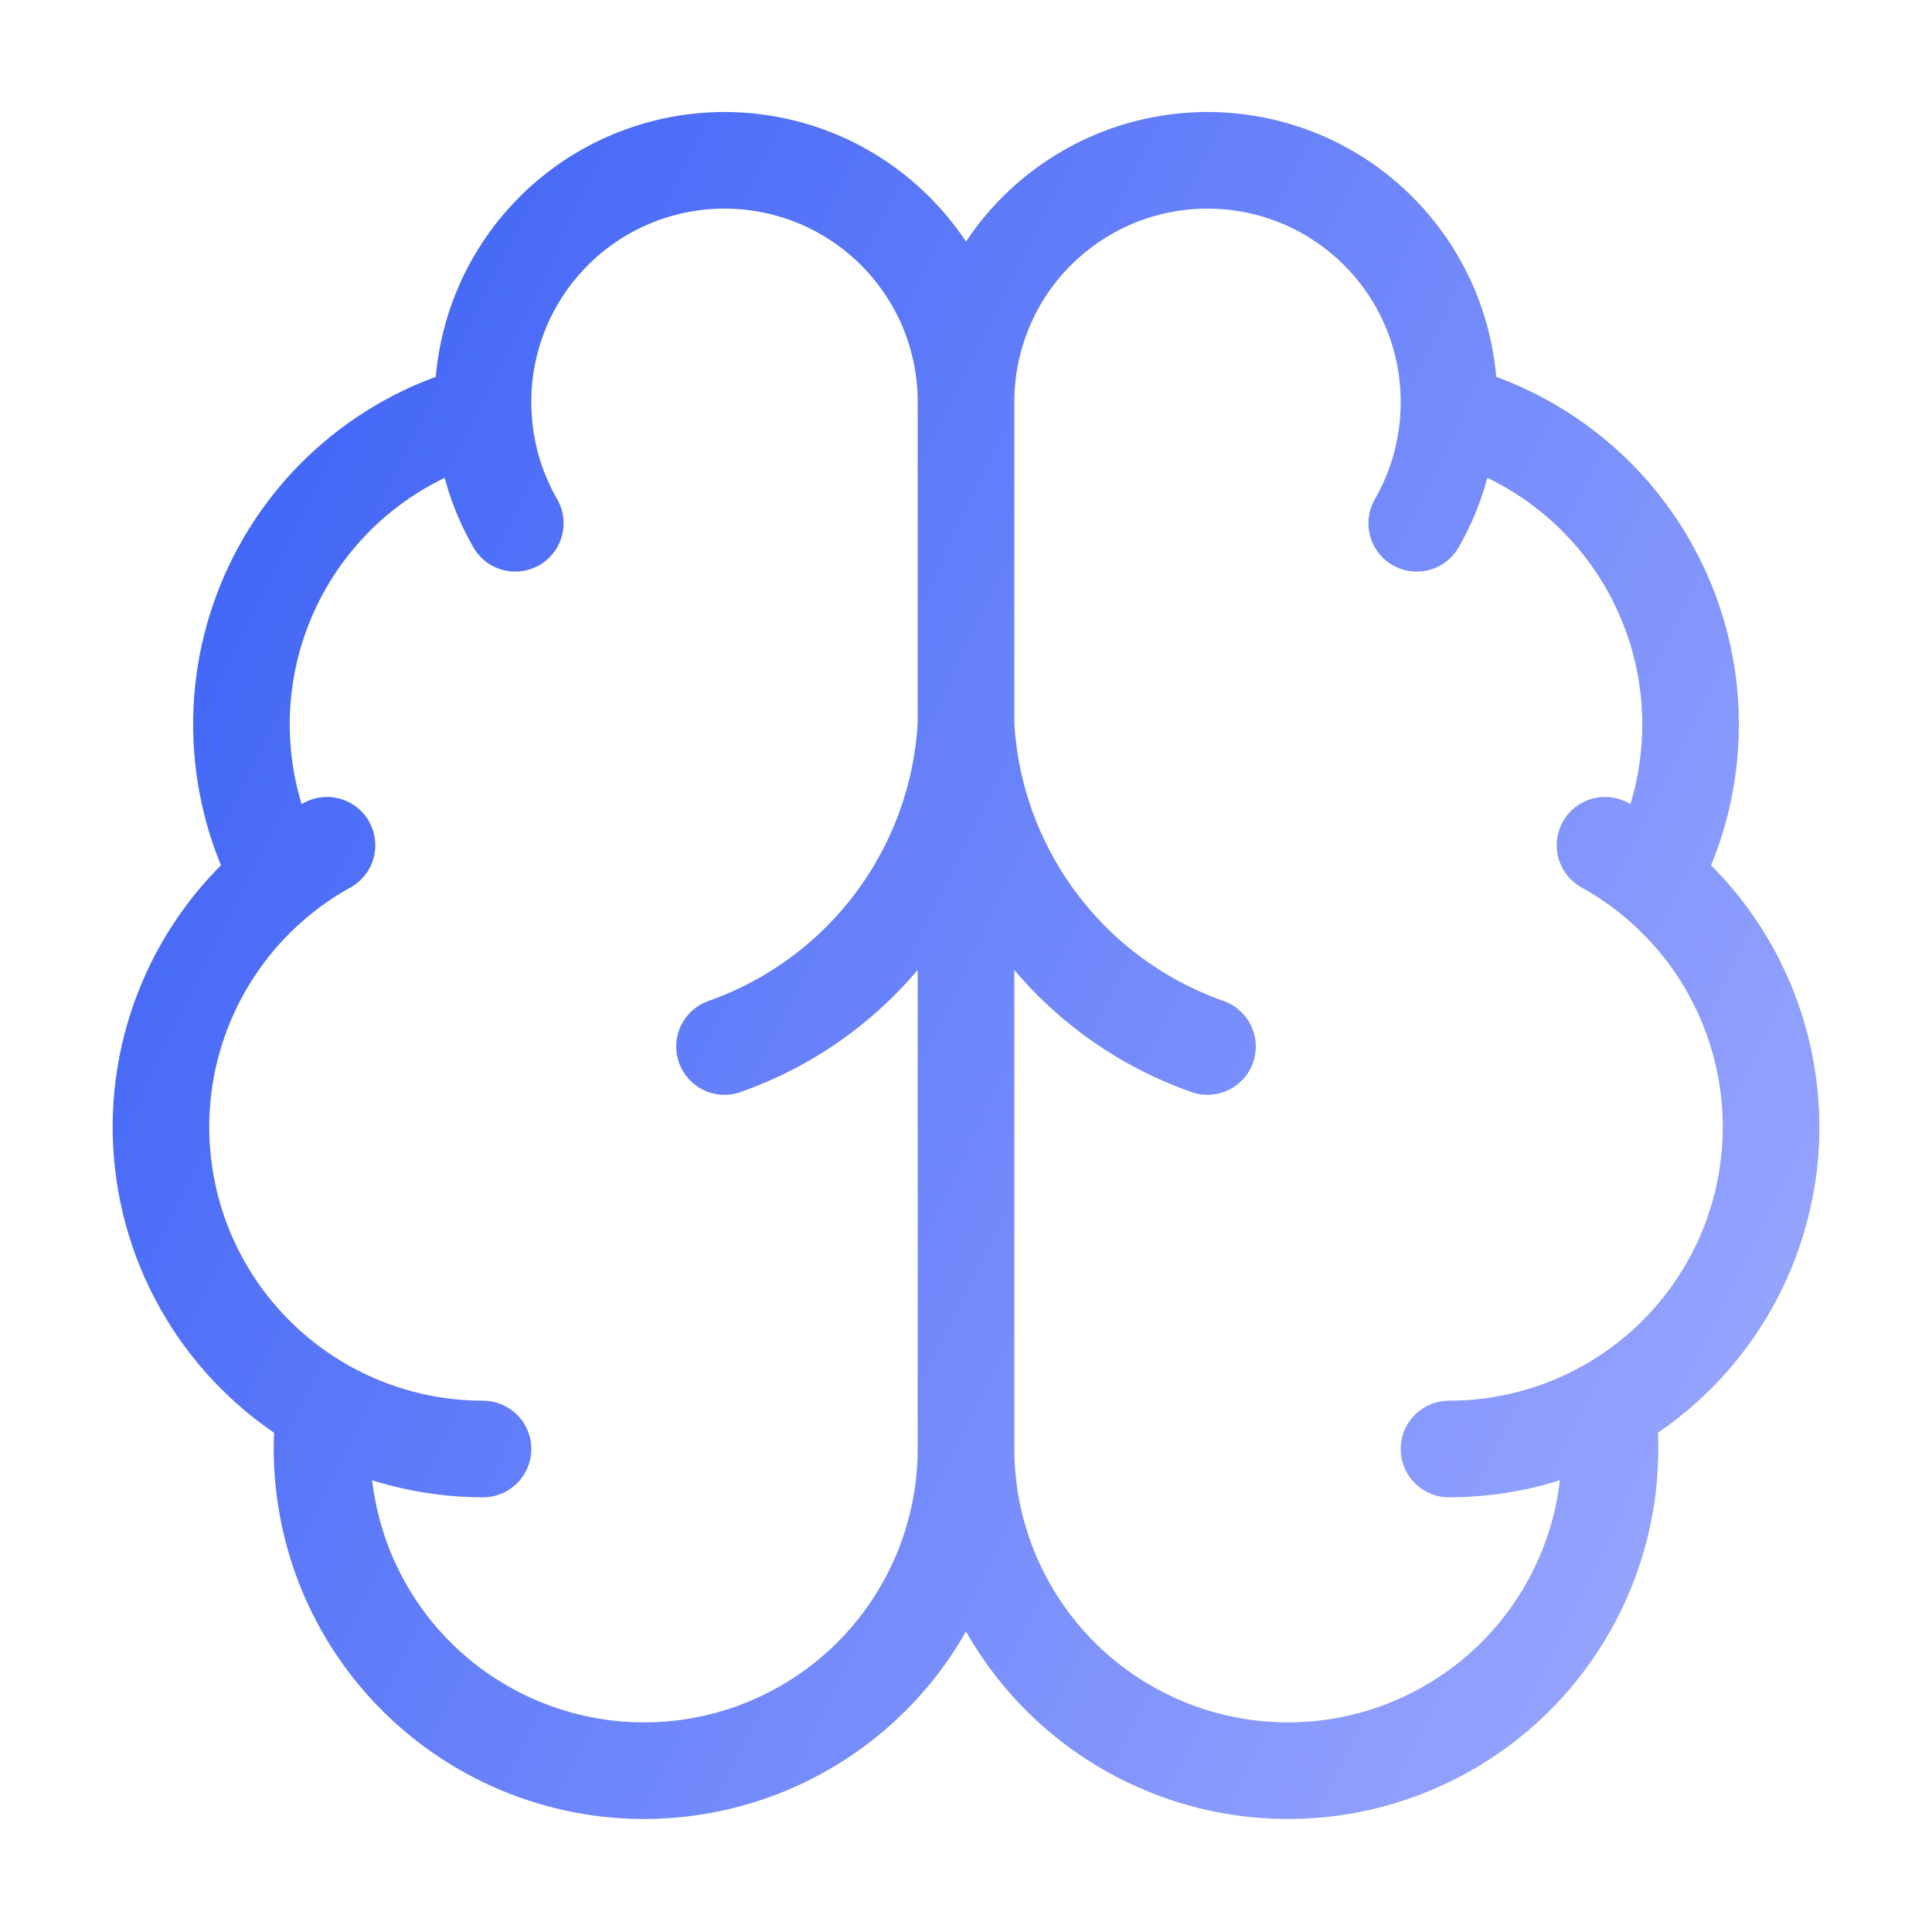 <svg width="40" height="40" viewBox="0 0 40 40" fill="none" xmlns="http://www.w3.org/2000/svg">
<path d="M20 8.334C20.002 7.667 19.871 7.007 19.614 6.392C19.357 5.776 18.979 5.219 18.504 4.752C18.028 4.285 17.464 3.917 16.845 3.671C16.225 3.426 15.562 3.306 14.896 3.32C14.229 3.334 13.572 3.481 12.964 3.752C12.355 4.024 11.806 4.414 11.351 4.901C10.895 5.387 10.541 5.96 10.31 6.585C10.079 7.211 9.975 7.876 10.005 8.542M20 8.334V30M20 8.334C19.998 7.667 20.13 7.007 20.387 6.392C20.643 5.776 21.021 5.219 21.496 4.752C21.972 4.285 22.536 3.917 23.156 3.671C23.775 3.426 24.438 3.306 25.104 3.32C25.771 3.334 26.428 3.481 27.037 3.752C27.645 4.024 28.194 4.414 28.649 4.901C29.105 5.387 29.459 5.96 29.69 6.585C29.921 7.211 30.025 7.876 29.995 8.542M10.005 8.542C9.025 8.794 8.116 9.265 7.345 9.921C6.575 10.576 5.964 11.398 5.558 12.325C5.152 13.252 4.963 14.258 5.004 15.269C5.045 16.28 5.316 17.268 5.795 18.159M10.005 8.542C10.038 9.348 10.266 10.134 10.668 10.834M5.795 18.159C4.952 18.843 4.289 19.724 3.864 20.724C3.439 21.723 3.264 22.811 3.356 23.894C3.447 24.976 3.801 26.02 4.388 26.934C4.975 27.848 5.776 28.605 6.722 29.139M5.795 18.159C6.1 17.91 6.426 17.691 6.77 17.5M6.722 29.139C6.605 30.042 6.675 30.96 6.927 31.836C7.178 32.712 7.607 33.527 8.186 34.23C8.765 34.934 9.483 35.511 10.294 35.926C11.105 36.342 11.992 36.587 12.902 36.646C13.811 36.705 14.723 36.577 15.581 36.27C16.439 35.962 17.224 35.483 17.89 34.86C18.555 34.237 19.085 33.484 19.448 32.649C19.811 31.813 19.999 30.912 20 30M6.722 29.139C7.722 29.703 8.851 30 10 30M20 30C20.001 30.912 20.189 31.813 20.552 32.649C20.915 33.484 21.445 34.237 22.11 34.86C22.776 35.483 23.562 35.962 24.419 36.27C25.277 36.577 26.189 36.705 27.099 36.646C28.008 36.587 28.895 36.342 29.706 35.926C30.517 35.511 31.235 34.934 31.814 34.23C32.393 33.527 32.822 32.712 33.074 31.836C33.326 30.96 33.395 30.042 33.279 29.139M29.995 8.542C30.975 8.794 31.884 9.265 32.655 9.921C33.425 10.576 34.036 11.398 34.442 12.325C34.848 13.252 35.037 14.258 34.996 15.269C34.955 16.28 34.685 17.268 34.205 18.159M29.995 8.542C29.962 9.348 29.735 10.134 29.332 10.834M34.205 18.159C35.048 18.843 35.711 19.724 36.136 20.724C36.561 21.723 36.736 22.811 36.645 23.894C36.553 24.976 36.199 26.02 35.612 26.934C35.026 27.848 34.224 28.605 33.279 29.139M34.205 18.159C33.9 17.91 33.574 17.691 33.23 17.5M33.279 29.139C32.278 29.703 31.149 30 30 30M25 21.667C23.601 21.175 22.379 20.279 21.489 19.092C20.599 17.905 20.081 16.481 20 15C19.919 16.481 19.401 17.905 18.511 19.092C17.621 20.279 16.399 21.175 15 21.667" stroke="url(#paint0_linear_18405_48511)" stroke-width="2" stroke-linecap="round" stroke-linejoin="round"/>
<defs>
<linearGradient id="paint0_linear_18405_48511" x1="3.332" y1="3.319" x2="43.383" y2="22.981" gradientUnits="userSpaceOnUse">
<stop stop-color="#385FF6"/>
<stop offset="1" stop-color="#9EAAFF"/>
</linearGradient>
</defs>
</svg>
